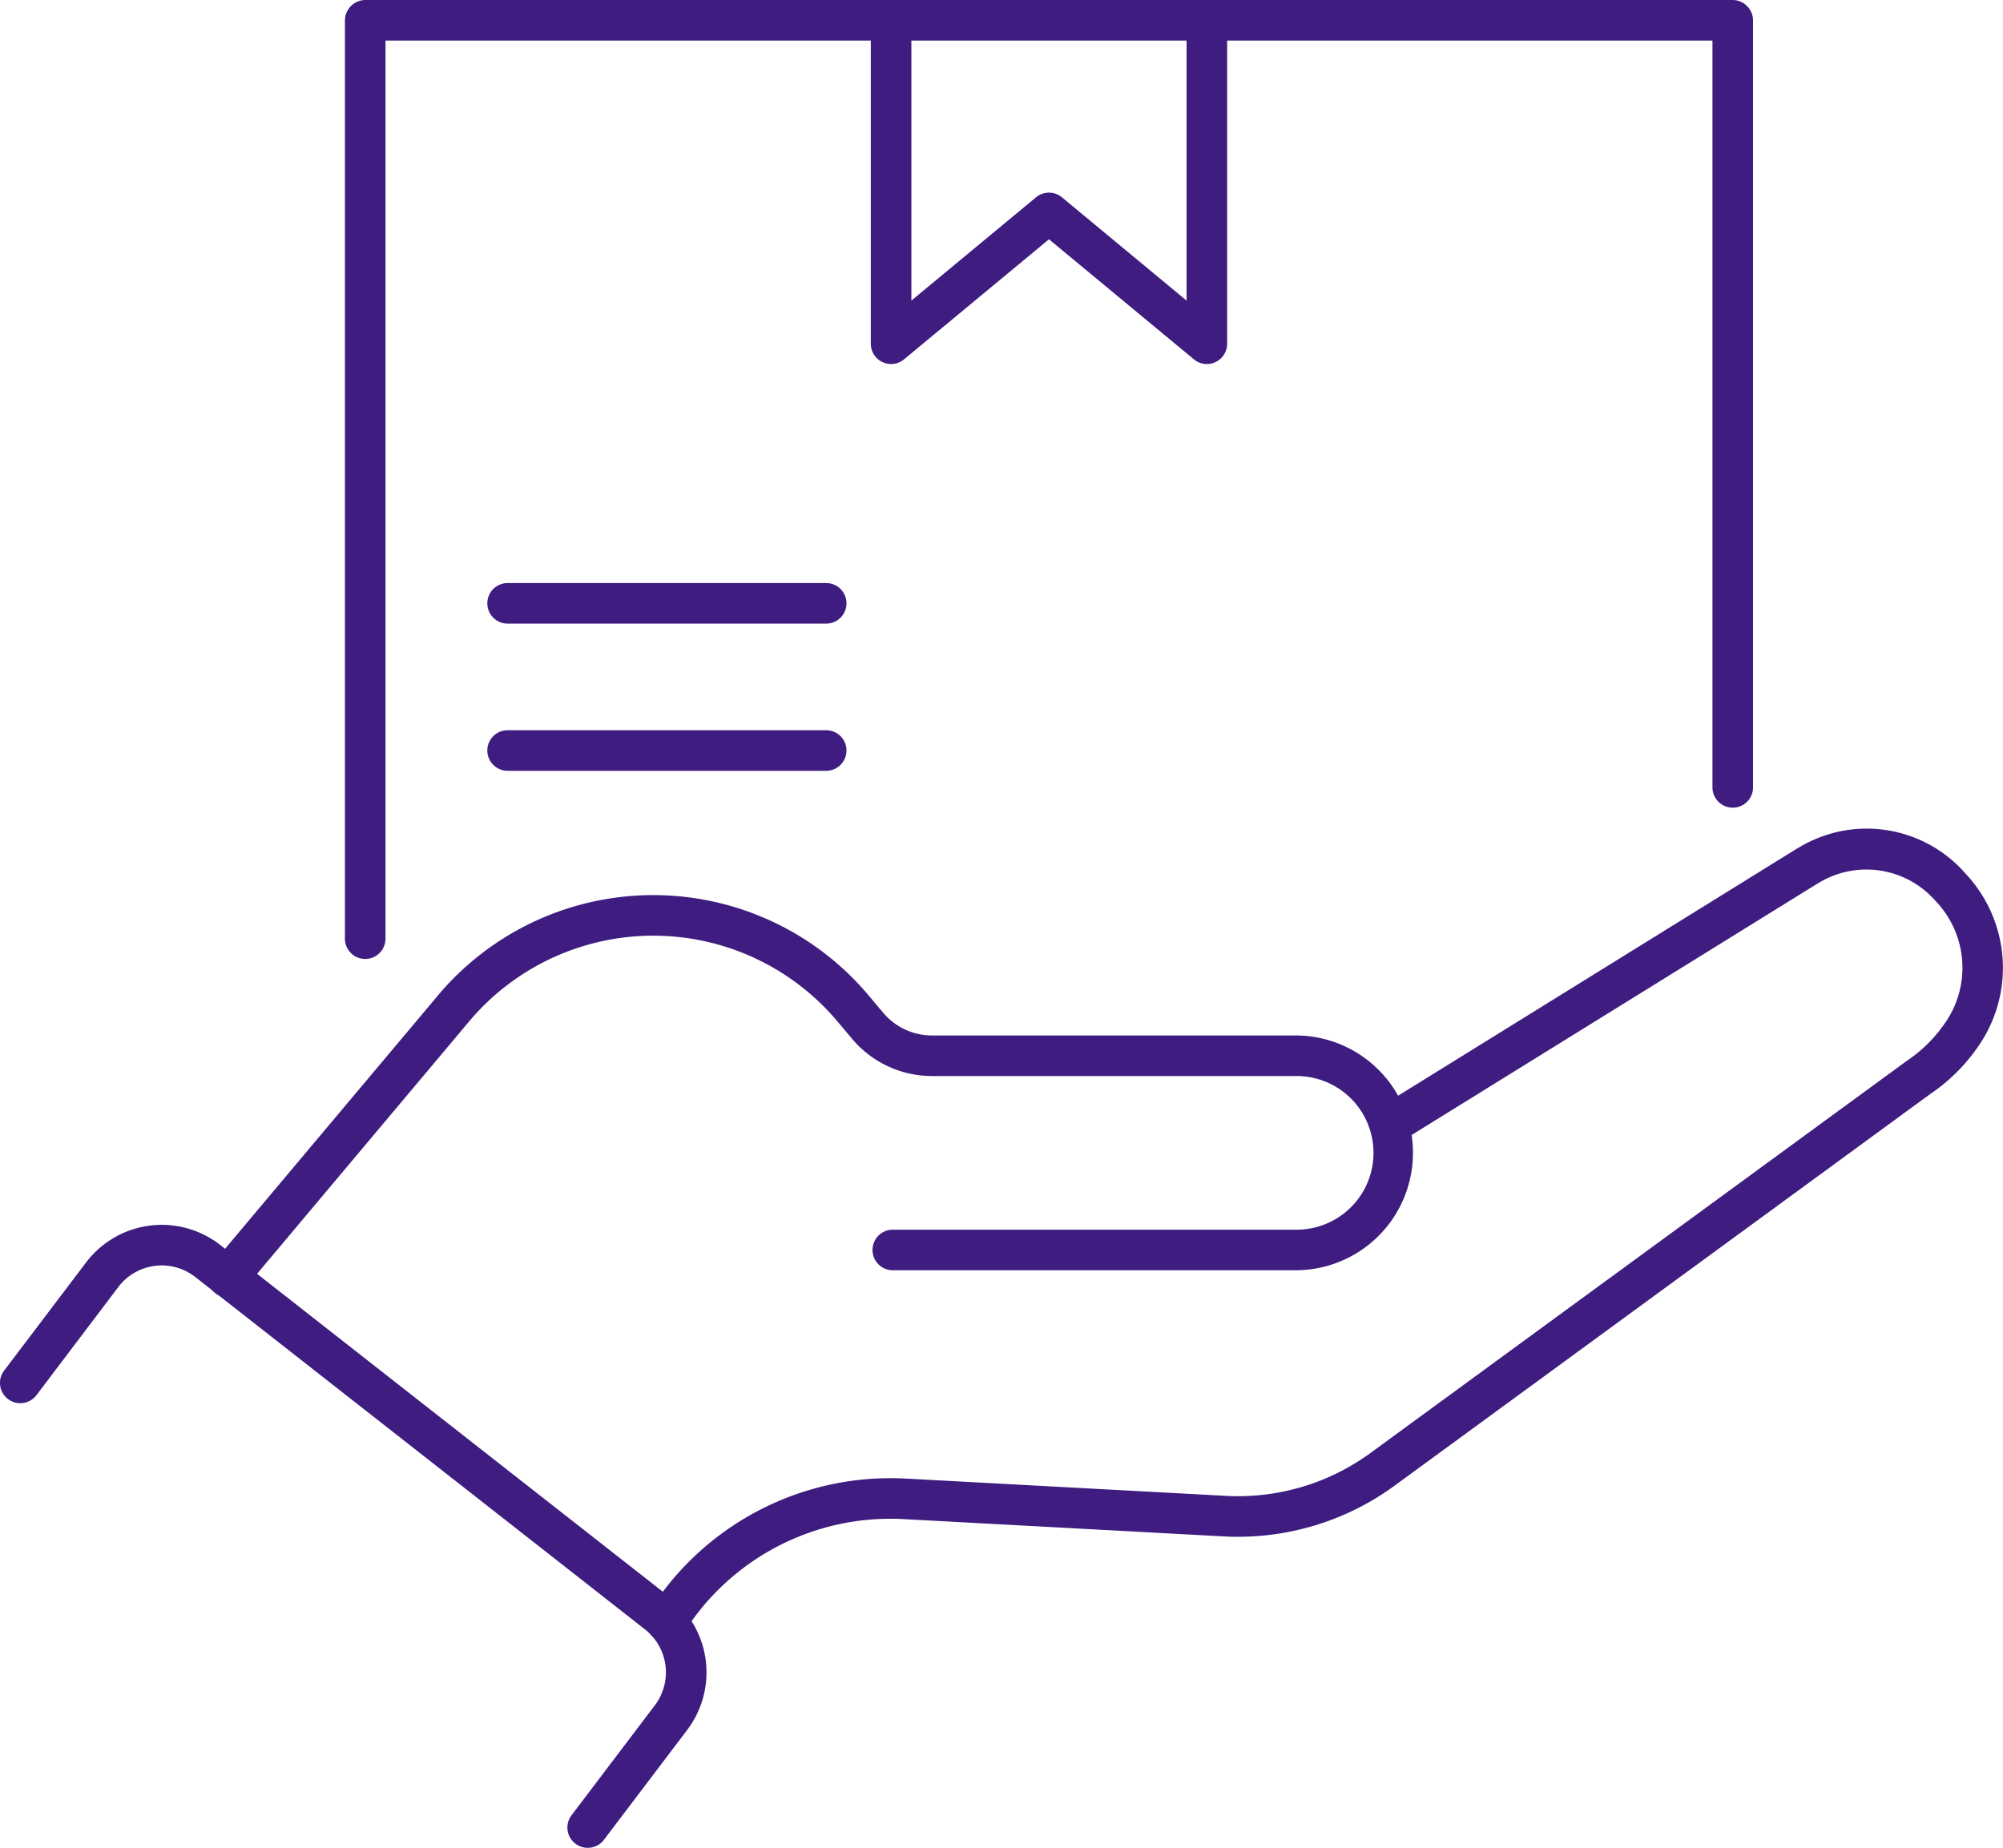 <svg id="Group_354" data-name="Group 354" xmlns="http://www.w3.org/2000/svg" xmlns:xlink="http://www.w3.org/1999/xlink" width="180.302" height="166.366" viewBox="0 0 180.302 166.366">
  <defs>
    <clipPath id="clip-path">
      <rect id="Rectangle_413" data-name="Rectangle 413" width="180.302" height="166.366" fill="#3e1c80"/>
    </clipPath>
  </defs>
  <g id="Group_353" data-name="Group 353" clip-path="url(#clip-path)">
    <path id="Path_783" data-name="Path 783" d="M81.477,175.383a1.827,1.827,0,0,1-1.544-2.8,25.646,25.646,0,0,1,23.077-11.932l28.825,1.556a20.207,20.207,0,0,0,12.994-3.858l48.255-35.289a12.8,12.8,0,0,0,3.4-3.331,8.679,8.679,0,0,0-.762-11.059,8.265,8.265,0,0,0-10.418-1.725c-.134.078-.293.17-.451.27l-36.96,22.9a1.826,1.826,0,0,1-1.923-3.1l36.955-22.9c.187-.117.378-.229.569-.34a11.8,11.8,0,0,1,14.932,2.439,12.372,12.372,0,0,1,1.061,15.6,16.309,16.309,0,0,1-4.3,4.237l-48.2,35.249a23.873,23.873,0,0,1-15.349,4.557L102.812,164.3a21.975,21.975,0,0,0-19.789,10.23,1.825,1.825,0,0,1-1.547.854" transform="translate(-21.468 -27.528)" fill="#3e1c80"/>
    <path id="Path_784" data-name="Path 784" d="M27.389,146.549a1.826,1.826,0,0,1-1.4-3L46.53,119.1a25.316,25.316,0,0,1,38.549.257l1.3,1.546a5.758,5.758,0,0,0,4.419,2.059h32.814a10.57,10.57,0,0,1,0,21.139H87.256a1.826,1.826,0,1,1,0-3.652h36.354a6.917,6.917,0,0,0,0-13.834H90.8a9.4,9.4,0,0,1-7.216-3.362l-1.3-1.545a21.663,21.663,0,0,0-32.973-.238L28.788,145.9a1.82,1.82,0,0,1-1.4.652" transform="translate(-6.89 -29.735)" fill="#3e1c80"/>
    <path id="Path_785" data-name="Path 785" d="M52.9,207.054a1.826,1.826,0,0,1-1.454-2.929l7.511-9.914a4.92,4.92,0,0,0-.882-6.811l-40.5-31.74a4.9,4.9,0,0,0-6.923.9L3.282,166.3A1.827,1.827,0,0,1,.37,164.09l7.378-9.738a8.549,8.549,0,0,1,12.088-1.566l40.5,31.739a8.59,8.59,0,0,1,1.541,11.891l-7.511,9.915a1.824,1.824,0,0,1-1.457.723" transform="translate(0 -40.688)" fill="#3e1c80"/>
    <path id="Path_786" data-name="Path 786" d="M137.56,32.98a1.825,1.825,0,0,1-1.165-.42l-13.047-10.81L110.3,32.56a1.826,1.826,0,0,1-2.991-1.406V2.591a1.826,1.826,0,0,1,3.652,0V27.27l11.221-9.3a1.825,1.825,0,0,1,2.33,0l11.221,9.3V2.591a1.826,1.826,0,1,1,3.652,0V31.154a1.826,1.826,0,0,1-1.826,1.826" transform="translate(-28.923 -0.206)" fill="#3e1c80"/>
    <path id="Path_787" data-name="Path 787" d="M44.331,86.338a1.826,1.826,0,0,1-1.826-1.826V1.863A1.857,1.857,0,0,1,44.331,0H167.405a1.849,1.849,0,0,1,1.852,1.826V70.892a1.826,1.826,0,1,1-3.652,0V3.652H46.157V84.512a1.826,1.826,0,0,1-1.826,1.826" transform="translate(-11.456)" fill="#3e1c80"/>
    <path id="Path_788" data-name="Path 788" d="M90.555,75.516H61.878a1.826,1.826,0,0,1,0-3.652H90.555a1.826,1.826,0,0,1,0,3.652" transform="translate(-16.185 -19.369)" fill="#3e1c80"/>
    <path id="Path_789" data-name="Path 789" d="M90.555,93.657H61.878a1.826,1.826,0,1,1,0-3.652H90.555a1.826,1.826,0,1,1,0,3.652" transform="translate(-16.185 -24.259)" fill="#3e1c80"/>
  </g>
</svg>
